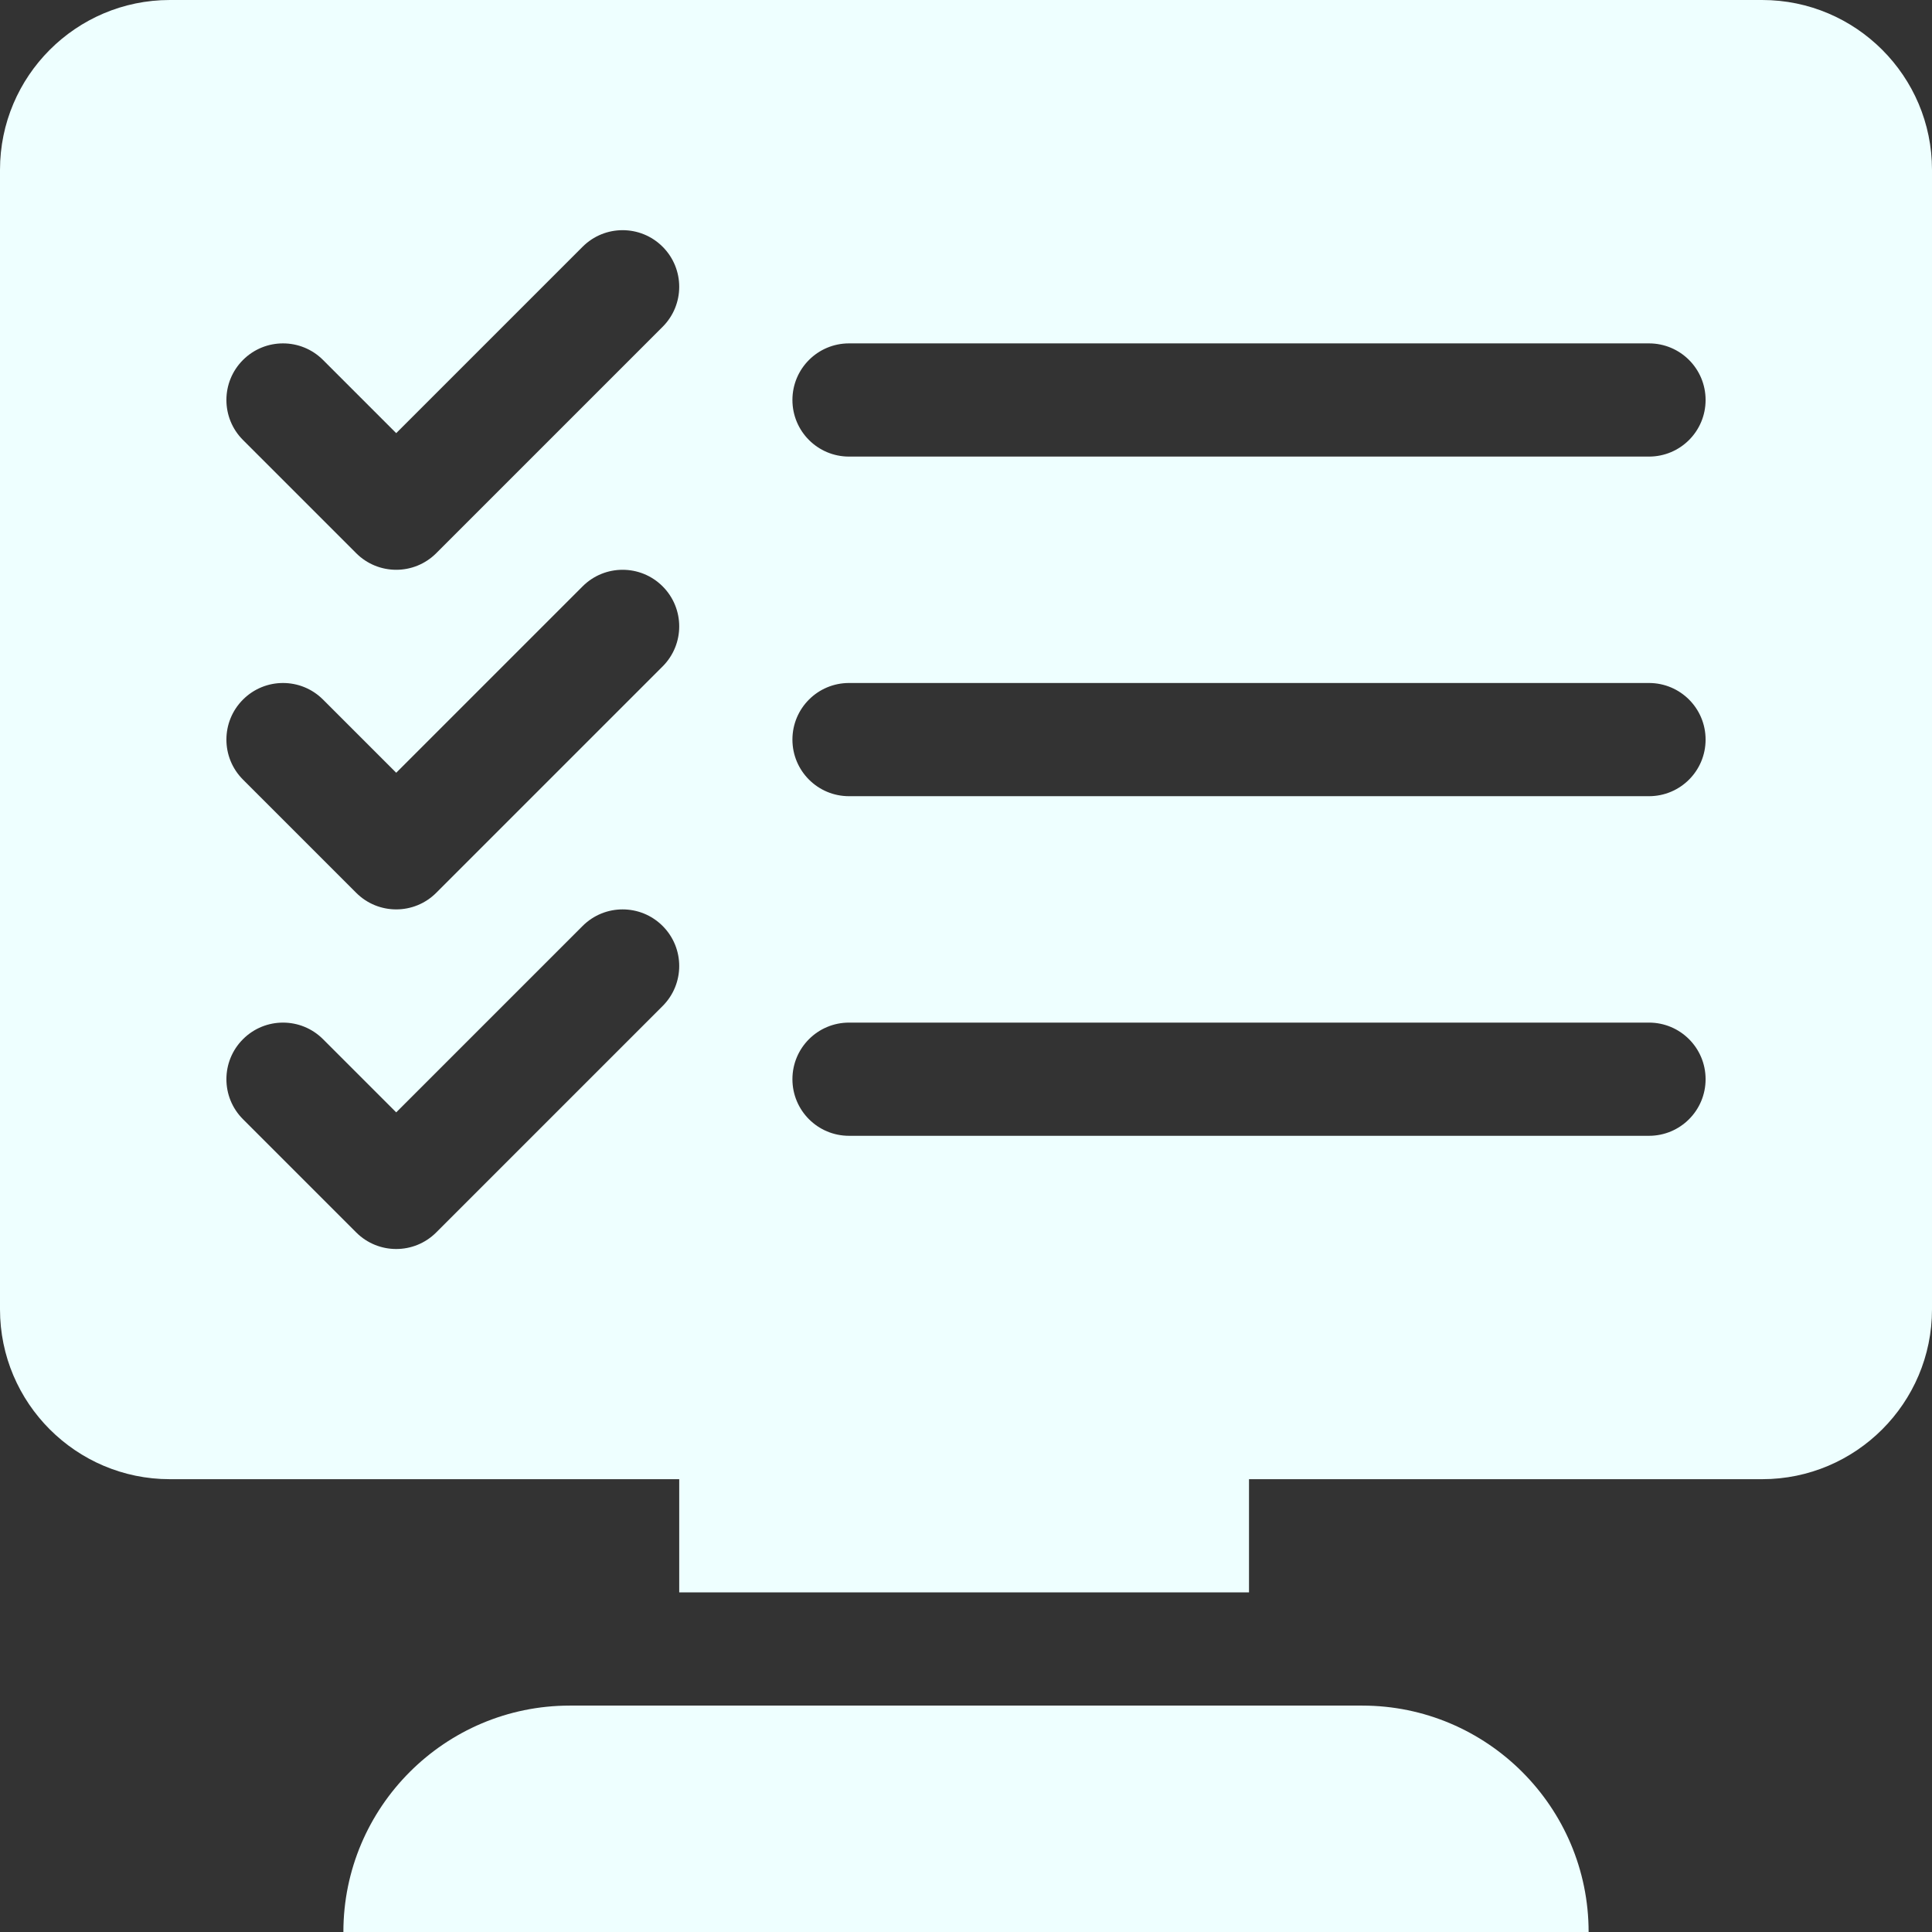 <?xml version="1.0" encoding="iso-8859-1"?>
<svg version="1.1" id="Capa_1" xmlns="http://www.w3.org/2000/svg" xmlns:xlink="http://www.w3.org/1999/xlink"
	 viewBox="0 0 512 512" xml:space="preserve">
	<rect x="0" y="0" width="512" height="512" fill="#333333" stroke="none"/>
	<g fill="#eff">
		<path d="M467,0H45C20.186,0,0,20.186,0,45v302c0,24.814,20.186,45,45,45h135v30h151v-30h136c24.814,0,45-20.186,45-45V45
			C512,20.186,491.814,0,467,0z M175.606,266.605l-60,60c-5.859,5.859-15.352,5.859-21.211,0l-30-30
			c-5.86-5.859-5.86-15.351,0-21.21c5.859-5.859,15.352-5.859,21.211,0L105,294.789l49.395-49.395
			c5.859-5.859,15.352-5.859,21.211,0S181.465,260.746,175.606,266.605z M175.606,176.605l-60,60
			c-5.859,5.859-15.352,5.859-21.211,0l-30-30c-5.86-5.859-5.86-15.351,0-21.21c5.859-5.859,15.352-5.859,21.211,0L105,204.789
			l49.395-49.395c5.859-5.859,15.352-5.859,21.211,0S181.465,170.746,175.606,176.605z M175.606,86.605l-60,60
			c-5.859,5.859-15.352,5.859-21.211,0l-30-30c-5.86-5.859-5.86-15.351,0-21.21c5.859-5.859,15.352-5.859,21.211,0L105,114.789
			l49.395-49.395c5.859-5.859,15.352-5.859,21.211,0S181.465,80.746,175.606,86.605z M437,301H225c-8.291,0-15-6.709-15-15
			c0-8.291,6.709-15,15-15h212c8.291,0,15,6.709,15,15C452,294.291,445.291,301,437,301z M437,211H225c-8.291,0-15-6.709-15-15
			s6.709-15,15-15h212c8.291,0,15,6.709,15,15S445.291,211,437,211z M437,121H225c-8.291,0-15-6.709-15-15s6.709-15,15-15h212
			c8.291,0,15,6.709,15,15S445.291,121,437,121z"/>
		<path d="M361,452H151c-33.091,0-60,26.909-60,60h330C421,478.909,394.091,452,361,452z"/>
	</g>
</svg>
